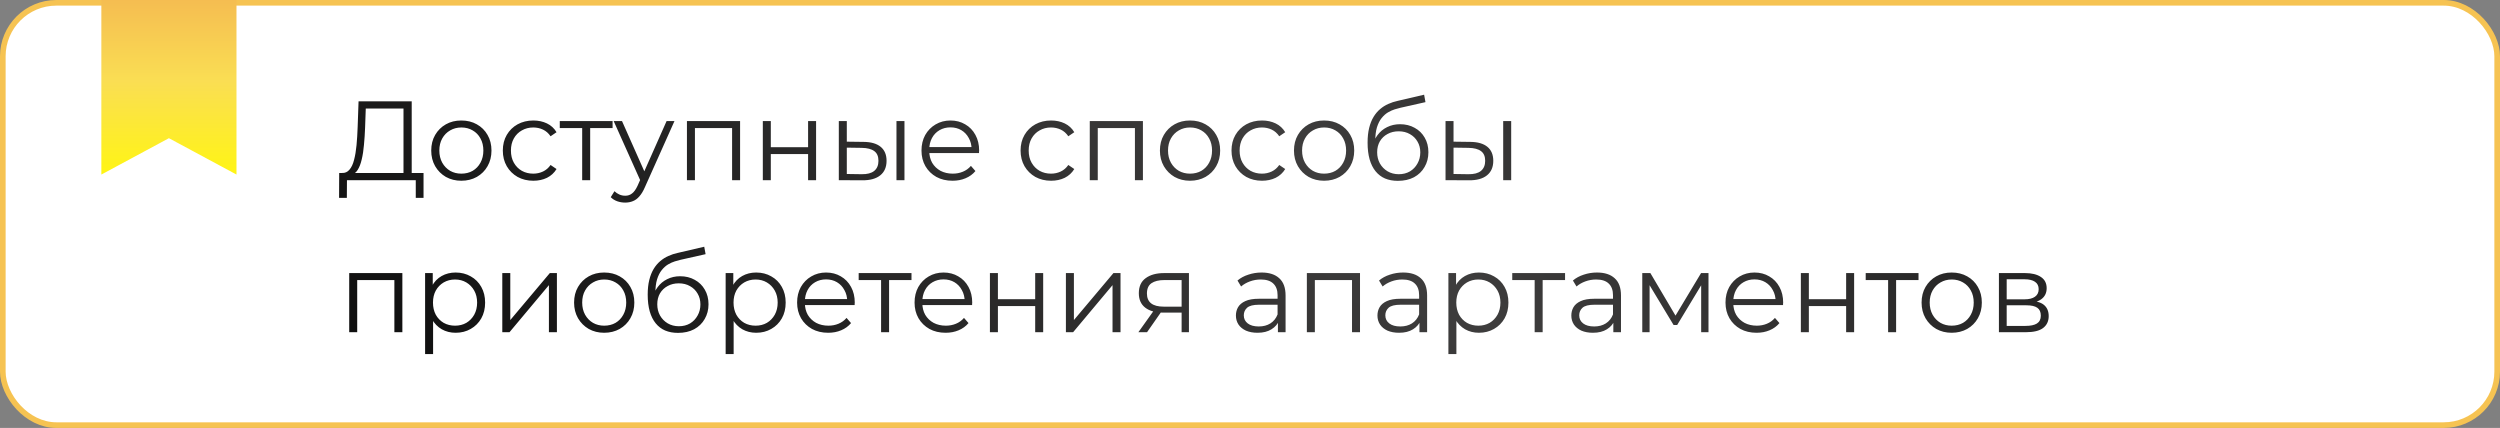 <?xml version="1.0" encoding="UTF-8"?> <svg xmlns="http://www.w3.org/2000/svg" width="444" height="76" viewBox="0 0 444 76" fill="none"><rect x="0" y="0" width="444" height="76" fill="#808080" stroke="none"/><rect x="0.5" y="0.5" width="443" height="75" rx="9.5" fill="white" stroke="#F6C352"></rect><path d="M62.36 31.02L60.74 30.72C61.273 30.747 61.713 30.553 62.06 30.14C62.42 29.727 62.693 29.147 62.88 28.4C63.08 27.653 63.227 26.78 63.32 25.78C63.413 24.78 63.48 23.7 63.52 22.54L63.68 18H73.12V31.3H71.66V19.28H64.96L64.84 22.68C64.8 23.733 64.733 24.747 64.64 25.72C64.56 26.68 64.427 27.547 64.24 28.32C64.067 29.08 63.827 29.7 63.52 30.18C63.227 30.66 62.84 30.94 62.36 31.02ZM60.22 35.14L60.24 30.72H75.22V35.14H73.84V32H61.62L61.6 35.14H60.22ZM81.926 32.1C80.913 32.1 79.999 31.873 79.186 31.42C78.386 30.953 77.753 30.32 77.286 29.52C76.819 28.707 76.586 27.78 76.586 26.74C76.586 25.687 76.819 24.76 77.286 23.96C77.753 23.16 78.386 22.533 79.186 22.08C79.986 21.627 80.899 21.4 81.926 21.4C82.966 21.4 83.886 21.627 84.686 22.08C85.499 22.533 86.133 23.16 86.586 23.96C87.053 24.76 87.286 25.687 87.286 26.74C87.286 27.78 87.053 28.707 86.586 29.52C86.133 30.32 85.499 30.953 84.686 31.42C83.873 31.873 82.953 32.1 81.926 32.1ZM81.926 30.84C82.686 30.84 83.359 30.673 83.946 30.34C84.533 29.993 84.993 29.513 85.326 28.9C85.673 28.273 85.846 27.553 85.846 26.74C85.846 25.913 85.673 25.193 85.326 24.58C84.993 23.967 84.533 23.493 83.946 23.16C83.359 22.813 82.693 22.64 81.946 22.64C81.199 22.64 80.533 22.813 79.946 23.16C79.359 23.493 78.893 23.967 78.546 24.58C78.199 25.193 78.026 25.913 78.026 26.74C78.026 27.553 78.199 28.273 78.546 28.9C78.893 29.513 79.359 29.993 79.946 30.34C80.533 30.673 81.193 30.84 81.926 30.84ZM94.721 32.1C93.681 32.1 92.747 31.873 91.921 31.42C91.107 30.953 90.467 30.32 90.001 29.52C89.534 28.707 89.301 27.78 89.301 26.74C89.301 25.687 89.534 24.76 90.001 23.96C90.467 23.16 91.107 22.533 91.921 22.08C92.747 21.627 93.681 21.4 94.721 21.4C95.614 21.4 96.421 21.573 97.141 21.92C97.861 22.267 98.427 22.787 98.841 23.48L97.781 24.2C97.421 23.667 96.974 23.273 96.441 23.02C95.907 22.767 95.327 22.64 94.701 22.64C93.954 22.64 93.281 22.813 92.681 23.16C92.081 23.493 91.607 23.967 91.261 24.58C90.914 25.193 90.741 25.913 90.741 26.74C90.741 27.567 90.914 28.287 91.261 28.9C91.607 29.513 92.081 29.993 92.681 30.34C93.281 30.673 93.954 30.84 94.701 30.84C95.327 30.84 95.907 30.713 96.441 30.46C96.974 30.207 97.421 29.82 97.781 29.3L98.841 30.02C98.427 30.7 97.861 31.22 97.141 31.58C96.421 31.927 95.614 32.1 94.721 32.1ZM103.395 32V22.36L103.755 22.74H99.415V21.5H108.795V22.74H104.455L104.815 22.36V32H103.395ZM111.028 35.98C110.535 35.98 110.061 35.9 109.608 35.74C109.168 35.58 108.788 35.34 108.468 35.02L109.128 33.96C109.395 34.213 109.681 34.407 109.988 34.54C110.308 34.687 110.661 34.76 111.048 34.76C111.515 34.76 111.915 34.627 112.248 34.36C112.595 34.107 112.921 33.653 113.228 33L113.908 31.46L114.068 31.24L118.388 21.5H119.788L114.528 33.26C114.235 33.94 113.908 34.48 113.548 34.88C113.201 35.28 112.821 35.56 112.408 35.72C111.995 35.893 111.535 35.98 111.028 35.98ZM113.828 32.3L108.988 21.5H110.468L114.748 31.14L113.828 32.3ZM122 32V21.5H131.44V32H130.02V22.36L130.38 22.74H123.06L123.42 22.36V32H122ZM135.477 32V21.5H136.897V26.14H143.517V21.5H144.937V32H143.517V27.36H136.897V32H135.477ZM153.133 32.02L148.973 32V21.5H150.393V25.16L153.393 25.2C154.713 25.213 155.72 25.507 156.413 26.08C157.106 26.653 157.453 27.48 157.453 28.56C157.453 29.68 157.08 30.54 156.333 31.14C155.586 31.74 154.52 32.033 153.133 32.02ZM153.033 30.94C154.02 30.953 154.76 30.76 155.253 30.36C155.76 29.947 156.013 29.347 156.013 28.56C156.013 27.773 155.766 27.2 155.273 26.84C154.78 26.467 154.033 26.273 153.033 26.26L150.393 26.22V30.9L153.033 30.94ZM159.213 32V21.5H160.633V32H159.213ZM169.176 32.1C168.083 32.1 167.123 31.873 166.296 31.42C165.47 30.953 164.823 30.32 164.356 29.52C163.89 28.707 163.656 27.78 163.656 26.74C163.656 25.7 163.876 24.78 164.316 23.98C164.77 23.18 165.383 22.553 166.156 22.1C166.943 21.633 167.823 21.4 168.796 21.4C169.783 21.4 170.656 21.627 171.416 22.08C172.19 22.52 172.796 23.147 173.236 23.96C173.676 24.76 173.896 25.687 173.896 26.74C173.896 26.807 173.89 26.88 173.876 26.96C173.876 27.027 173.876 27.1 173.876 27.18H164.736V26.12H173.116L172.556 26.54C172.556 25.78 172.39 25.107 172.056 24.52C171.736 23.92 171.296 23.453 170.736 23.12C170.176 22.787 169.53 22.62 168.796 22.62C168.076 22.62 167.43 22.787 166.856 23.12C166.283 23.453 165.836 23.92 165.516 24.52C165.196 25.12 165.036 25.807 165.036 26.58V26.8C165.036 27.6 165.21 28.307 165.556 28.92C165.916 29.52 166.41 29.993 167.036 30.34C167.676 30.673 168.403 30.84 169.216 30.84C169.856 30.84 170.45 30.727 170.996 30.5C171.556 30.273 172.036 29.927 172.436 29.46L173.236 30.38C172.77 30.94 172.183 31.367 171.476 31.66C170.783 31.953 170.016 32.1 169.176 32.1ZM186.674 32.1C185.634 32.1 184.701 31.873 183.874 31.42C183.061 30.953 182.421 30.32 181.954 29.52C181.487 28.707 181.254 27.78 181.254 26.74C181.254 25.687 181.487 24.76 181.954 23.96C182.421 23.16 183.061 22.533 183.874 22.08C184.701 21.627 185.634 21.4 186.674 21.4C187.567 21.4 188.374 21.573 189.094 21.92C189.814 22.267 190.381 22.787 190.794 23.48L189.734 24.2C189.374 23.667 188.927 23.273 188.394 23.02C187.861 22.767 187.281 22.64 186.654 22.64C185.907 22.64 185.234 22.813 184.634 23.16C184.034 23.493 183.561 23.967 183.214 24.58C182.867 25.193 182.694 25.913 182.694 26.74C182.694 27.567 182.867 28.287 183.214 28.9C183.561 29.513 184.034 29.993 184.634 30.34C185.234 30.673 185.907 30.84 186.654 30.84C187.281 30.84 187.861 30.713 188.394 30.46C188.927 30.207 189.374 29.82 189.734 29.3L190.794 30.02C190.381 30.7 189.814 31.22 189.094 31.58C188.374 31.927 187.567 32.1 186.674 32.1ZM193.543 32V21.5H202.983V32H201.563V22.36L201.923 22.74H194.603L194.963 22.36V32H193.543ZM211.34 32.1C210.327 32.1 209.413 31.873 208.6 31.42C207.8 30.953 207.167 30.32 206.7 29.52C206.233 28.707 206 27.78 206 26.74C206 25.687 206.233 24.76 206.7 23.96C207.167 23.16 207.8 22.533 208.6 22.08C209.4 21.627 210.313 21.4 211.34 21.4C212.38 21.4 213.3 21.627 214.1 22.08C214.913 22.533 215.547 23.16 216 23.96C216.467 24.76 216.7 25.687 216.7 26.74C216.7 27.78 216.467 28.707 216 29.52C215.547 30.32 214.913 30.953 214.1 31.42C213.287 31.873 212.367 32.1 211.34 32.1ZM211.34 30.84C212.1 30.84 212.773 30.673 213.36 30.34C213.947 29.993 214.407 29.513 214.74 28.9C215.087 28.273 215.26 27.553 215.26 26.74C215.26 25.913 215.087 25.193 214.74 24.58C214.407 23.967 213.947 23.493 213.36 23.16C212.773 22.813 212.107 22.64 211.36 22.64C210.613 22.64 209.947 22.813 209.36 23.16C208.773 23.493 208.307 23.967 207.96 24.58C207.613 25.193 207.44 25.913 207.44 26.74C207.44 27.553 207.613 28.273 207.96 28.9C208.307 29.513 208.773 29.993 209.36 30.34C209.947 30.673 210.607 30.84 211.34 30.84ZM224.135 32.1C223.095 32.1 222.162 31.873 221.335 31.42C220.522 30.953 219.882 30.32 219.415 29.52C218.948 28.707 218.715 27.78 218.715 26.74C218.715 25.687 218.948 24.76 219.415 23.96C219.882 23.16 220.522 22.533 221.335 22.08C222.162 21.627 223.095 21.4 224.135 21.4C225.028 21.4 225.835 21.573 226.555 21.92C227.275 22.267 227.842 22.787 228.255 23.48L227.195 24.2C226.835 23.667 226.388 23.273 225.855 23.02C225.322 22.767 224.742 22.64 224.115 22.64C223.368 22.64 222.695 22.813 222.095 23.16C221.495 23.493 221.022 23.967 220.675 24.58C220.328 25.193 220.155 25.913 220.155 26.74C220.155 27.567 220.328 28.287 220.675 28.9C221.022 29.513 221.495 29.993 222.095 30.34C222.695 30.673 223.368 30.84 224.115 30.84C224.742 30.84 225.322 30.713 225.855 30.46C226.388 30.207 226.835 29.82 227.195 29.3L228.255 30.02C227.842 30.7 227.275 31.22 226.555 31.58C225.835 31.927 225.028 32.1 224.135 32.1ZM235.149 32.1C234.135 32.1 233.222 31.873 232.409 31.42C231.609 30.953 230.975 30.32 230.509 29.52C230.042 28.707 229.809 27.78 229.809 26.74C229.809 25.687 230.042 24.76 230.509 23.96C230.975 23.16 231.609 22.533 232.409 22.08C233.209 21.627 234.122 21.4 235.149 21.4C236.189 21.4 237.109 21.627 237.909 22.08C238.722 22.533 239.355 23.16 239.809 23.96C240.275 24.76 240.509 25.687 240.509 26.74C240.509 27.78 240.275 28.707 239.809 29.52C239.355 30.32 238.722 30.953 237.909 31.42C237.095 31.873 236.175 32.1 235.149 32.1ZM235.149 30.84C235.909 30.84 236.582 30.673 237.169 30.34C237.755 29.993 238.215 29.513 238.549 28.9C238.895 28.273 239.069 27.553 239.069 26.74C239.069 25.913 238.895 25.193 238.549 24.58C238.215 23.967 237.755 23.493 237.169 23.16C236.582 22.813 235.915 22.64 235.169 22.64C234.422 22.64 233.755 22.813 233.169 23.16C232.582 23.493 232.115 23.967 231.769 24.58C231.422 25.193 231.249 25.913 231.249 26.74C231.249 27.553 231.422 28.273 231.769 28.9C232.115 29.513 232.582 29.993 233.169 30.34C233.755 30.673 234.415 30.84 235.149 30.84ZM248.263 32.12C247.41 32.12 246.65 31.98 245.983 31.7C245.33 31.42 244.77 30.993 244.303 30.42C243.837 29.847 243.483 29.14 243.243 28.3C243.003 27.447 242.883 26.46 242.883 25.34C242.883 24.34 242.977 23.467 243.163 22.72C243.35 21.96 243.61 21.307 243.943 20.76C244.277 20.213 244.663 19.753 245.103 19.38C245.557 18.993 246.043 18.687 246.563 18.46C247.097 18.22 247.643 18.04 248.203 17.92L252.923 16.82L253.163 18.14L248.723 19.14C248.443 19.207 248.103 19.3 247.703 19.42C247.317 19.54 246.917 19.72 246.503 19.96C246.103 20.2 245.73 20.533 245.383 20.96C245.037 21.387 244.757 21.94 244.543 22.62C244.343 23.287 244.243 24.12 244.243 25.12C244.243 25.333 244.25 25.507 244.263 25.64C244.277 25.76 244.29 25.893 244.303 26.04C244.33 26.173 244.35 26.373 244.363 26.64L243.743 26.12C243.89 25.307 244.19 24.6 244.643 24C245.097 23.387 245.663 22.913 246.343 22.58C247.037 22.233 247.803 22.06 248.643 22.06C249.617 22.06 250.483 22.273 251.243 22.7C252.003 23.113 252.597 23.693 253.023 24.44C253.463 25.187 253.683 26.053 253.683 27.04C253.683 28.013 253.457 28.887 253.003 29.66C252.563 30.433 251.937 31.04 251.123 31.48C250.31 31.907 249.357 32.12 248.263 32.12ZM248.423 30.94C249.17 30.94 249.83 30.773 250.403 30.44C250.977 30.093 251.423 29.627 251.743 29.04C252.077 28.453 252.243 27.793 252.243 27.06C252.243 26.34 252.077 25.7 251.743 25.14C251.423 24.58 250.977 24.14 250.403 23.82C249.83 23.487 249.163 23.32 248.403 23.32C247.657 23.32 246.997 23.48 246.423 23.8C245.85 24.107 245.397 24.54 245.063 25.1C244.743 25.66 244.583 26.307 244.583 27.04C244.583 27.773 244.743 28.433 245.063 29.02C245.397 29.607 245.85 30.073 246.423 30.42C247.01 30.767 247.677 30.94 248.423 30.94ZM260.887 32.02L256.727 32V21.5H258.147V25.16L261.147 25.2C262.467 25.213 263.474 25.507 264.167 26.08C264.86 26.653 265.207 27.48 265.207 28.56C265.207 29.68 264.834 30.54 264.087 31.14C263.34 31.74 262.274 32.033 260.887 32.02ZM260.787 30.94C261.774 30.953 262.514 30.76 263.007 30.36C263.514 29.947 263.767 29.347 263.767 28.56C263.767 27.773 263.52 27.2 263.027 26.84C262.534 26.467 261.787 26.273 260.787 26.26L258.147 26.22V30.9L260.787 30.94ZM266.967 32V21.5H268.387V32H266.967ZM62.02 59V48.5H71.46V59H70.04V49.36L70.4 49.74H63.08L63.44 49.36V59H62.02ZM80.917 59.1C80.01 59.1 79.19 58.893 78.457 58.48C77.723 58.053 77.137 57.447 76.697 56.66C76.27 55.86 76.057 54.887 76.057 53.74C76.057 52.593 76.27 51.627 76.697 50.84C77.123 50.04 77.703 49.433 78.437 49.02C79.17 48.607 79.997 48.4 80.917 48.4C81.917 48.4 82.81 48.627 83.597 49.08C84.397 49.52 85.023 50.147 85.477 50.96C85.93 51.76 86.157 52.687 86.157 53.74C86.157 54.807 85.93 55.74 85.477 56.54C85.023 57.34 84.397 57.967 83.597 58.42C82.81 58.873 81.917 59.1 80.917 59.1ZM75.497 62.88V48.5H76.857V51.66L76.717 53.76L76.917 55.88V62.88H75.497ZM80.817 57.84C81.563 57.84 82.23 57.673 82.817 57.34C83.403 56.993 83.87 56.513 84.217 55.9C84.563 55.273 84.737 54.553 84.737 53.74C84.737 52.927 84.563 52.213 84.217 51.6C83.87 50.987 83.403 50.507 82.817 50.16C82.23 49.813 81.563 49.64 80.817 49.64C80.07 49.64 79.397 49.813 78.797 50.16C78.21 50.507 77.743 50.987 77.397 51.6C77.063 52.213 76.897 52.927 76.897 53.74C76.897 54.553 77.063 55.273 77.397 55.9C77.743 56.513 78.21 56.993 78.797 57.34C79.397 57.673 80.07 57.84 80.817 57.84ZM89.207 59V48.5H90.627V56.84L97.647 48.5H98.907V59H97.487V50.64L90.487 59H89.207ZM107.297 59.1C106.284 59.1 105.37 58.873 104.557 58.42C103.757 57.953 103.124 57.32 102.657 56.52C102.19 55.707 101.957 54.78 101.957 53.74C101.957 52.687 102.19 51.76 102.657 50.96C103.124 50.16 103.757 49.533 104.557 49.08C105.357 48.627 106.27 48.4 107.297 48.4C108.337 48.4 109.257 48.627 110.057 49.08C110.87 49.533 111.504 50.16 111.957 50.96C112.424 51.76 112.657 52.687 112.657 53.74C112.657 54.78 112.424 55.707 111.957 56.52C111.504 57.32 110.87 57.953 110.057 58.42C109.244 58.873 108.324 59.1 107.297 59.1ZM107.297 57.84C108.057 57.84 108.73 57.673 109.317 57.34C109.904 56.993 110.364 56.513 110.697 55.9C111.044 55.273 111.217 54.553 111.217 53.74C111.217 52.913 111.044 52.193 110.697 51.58C110.364 50.967 109.904 50.493 109.317 50.16C108.73 49.813 108.064 49.64 107.317 49.64C106.57 49.64 105.904 49.813 105.317 50.16C104.73 50.493 104.264 50.967 103.917 51.58C103.57 52.193 103.397 52.913 103.397 53.74C103.397 54.553 103.57 55.273 103.917 55.9C104.264 56.513 104.73 56.993 105.317 57.34C105.904 57.673 106.564 57.84 107.297 57.84ZM120.412 59.12C119.559 59.12 118.799 58.98 118.132 58.7C117.479 58.42 116.919 57.993 116.452 57.42C115.985 56.847 115.632 56.14 115.392 55.3C115.152 54.447 115.032 53.46 115.032 52.34C115.032 51.34 115.125 50.467 115.312 49.72C115.499 48.96 115.759 48.307 116.092 47.76C116.425 47.213 116.812 46.753 117.252 46.38C117.705 45.993 118.192 45.687 118.712 45.46C119.245 45.22 119.792 45.04 120.352 44.92L125.072 43.82L125.312 45.14L120.872 46.14C120.592 46.207 120.252 46.3 119.852 46.42C119.465 46.54 119.065 46.72 118.652 46.96C118.252 47.2 117.879 47.533 117.532 47.96C117.185 48.387 116.905 48.94 116.692 49.62C116.492 50.287 116.392 51.12 116.392 52.12C116.392 52.333 116.399 52.507 116.412 52.64C116.425 52.76 116.439 52.893 116.452 53.04C116.479 53.173 116.499 53.373 116.512 53.64L115.892 53.12C116.039 52.307 116.339 51.6 116.792 51C117.245 50.387 117.812 49.913 118.492 49.58C119.185 49.233 119.952 49.06 120.792 49.06C121.765 49.06 122.632 49.273 123.392 49.7C124.152 50.113 124.745 50.693 125.172 51.44C125.612 52.187 125.832 53.053 125.832 54.04C125.832 55.013 125.605 55.887 125.152 56.66C124.712 57.433 124.085 58.04 123.272 58.48C122.459 58.907 121.505 59.12 120.412 59.12ZM120.572 57.94C121.319 57.94 121.979 57.773 122.552 57.44C123.125 57.093 123.572 56.627 123.892 56.04C124.225 55.453 124.392 54.793 124.392 54.06C124.392 53.34 124.225 52.7 123.892 52.14C123.572 51.58 123.125 51.14 122.552 50.82C121.979 50.487 121.312 50.32 120.552 50.32C119.805 50.32 119.145 50.48 118.572 50.8C117.999 51.107 117.545 51.54 117.212 52.1C116.892 52.66 116.732 53.307 116.732 54.04C116.732 54.773 116.892 55.433 117.212 56.02C117.545 56.607 117.999 57.073 118.572 57.42C119.159 57.767 119.825 57.94 120.572 57.94ZM134.295 59.1C133.389 59.1 132.569 58.893 131.835 58.48C131.102 58.053 130.515 57.447 130.075 56.66C129.649 55.86 129.435 54.887 129.435 53.74C129.435 52.593 129.649 51.627 130.075 50.84C130.502 50.04 131.082 49.433 131.815 49.02C132.549 48.607 133.375 48.4 134.295 48.4C135.295 48.4 136.189 48.627 136.975 49.08C137.775 49.52 138.402 50.147 138.855 50.96C139.309 51.76 139.535 52.687 139.535 53.74C139.535 54.807 139.309 55.74 138.855 56.54C138.402 57.34 137.775 57.967 136.975 58.42C136.189 58.873 135.295 59.1 134.295 59.1ZM128.875 62.88V48.5H130.235V51.66L130.095 53.76L130.295 55.88V62.88H128.875ZM134.195 57.84C134.942 57.84 135.609 57.673 136.195 57.34C136.782 56.993 137.249 56.513 137.595 55.9C137.942 55.273 138.115 54.553 138.115 53.74C138.115 52.927 137.942 52.213 137.595 51.6C137.249 50.987 136.782 50.507 136.195 50.16C135.609 49.813 134.942 49.64 134.195 49.64C133.449 49.64 132.775 49.813 132.175 50.16C131.589 50.507 131.122 50.987 130.775 51.6C130.442 52.213 130.275 52.927 130.275 53.74C130.275 54.553 130.442 55.273 130.775 55.9C131.122 56.513 131.589 56.993 132.175 57.34C132.775 57.673 133.449 57.84 134.195 57.84ZM147.086 59.1C145.993 59.1 145.033 58.873 144.206 58.42C143.38 57.953 142.733 57.32 142.266 56.52C141.8 55.707 141.566 54.78 141.566 53.74C141.566 52.7 141.786 51.78 142.226 50.98C142.68 50.18 143.293 49.553 144.066 49.1C144.853 48.633 145.733 48.4 146.706 48.4C147.693 48.4 148.566 48.627 149.326 49.08C150.1 49.52 150.706 50.147 151.146 50.96C151.586 51.76 151.806 52.687 151.806 53.74C151.806 53.807 151.8 53.88 151.786 53.96C151.786 54.027 151.786 54.1 151.786 54.18H142.646V53.12H151.026L150.466 53.54C150.466 52.78 150.3 52.107 149.966 51.52C149.646 50.92 149.206 50.453 148.646 50.12C148.086 49.787 147.44 49.62 146.706 49.62C145.986 49.62 145.34 49.787 144.766 50.12C144.193 50.453 143.746 50.92 143.426 51.52C143.106 52.12 142.946 52.807 142.946 53.58V53.8C142.946 54.6 143.12 55.307 143.466 55.92C143.826 56.52 144.32 56.993 144.946 57.34C145.586 57.673 146.313 57.84 147.126 57.84C147.766 57.84 148.36 57.727 148.906 57.5C149.466 57.273 149.946 56.927 150.346 56.46L151.146 57.38C150.68 57.94 150.093 58.367 149.386 58.66C148.693 58.953 147.926 59.1 147.086 59.1ZM156.481 59V49.36L156.841 49.74H152.501V48.5H161.881V49.74H157.541L157.901 49.36V59H156.481ZM167.946 59.1C166.852 59.1 165.892 58.873 165.066 58.42C164.239 57.953 163.592 57.32 163.126 56.52C162.659 55.707 162.426 54.78 162.426 53.74C162.426 52.7 162.646 51.78 163.086 50.98C163.539 50.18 164.152 49.553 164.926 49.1C165.712 48.633 166.592 48.4 167.566 48.4C168.552 48.4 169.426 48.627 170.186 49.08C170.959 49.52 171.566 50.147 172.006 50.96C172.446 51.76 172.666 52.687 172.666 53.74C172.666 53.807 172.659 53.88 172.646 53.96C172.646 54.027 172.646 54.1 172.646 54.18H163.506V53.12H171.886L171.326 53.54C171.326 52.78 171.159 52.107 170.826 51.52C170.506 50.92 170.066 50.453 169.506 50.12C168.946 49.787 168.299 49.62 167.566 49.62C166.846 49.62 166.199 49.787 165.626 50.12C165.052 50.453 164.606 50.92 164.286 51.52C163.966 52.12 163.806 52.807 163.806 53.58V53.8C163.806 54.6 163.979 55.307 164.326 55.92C164.686 56.52 165.179 56.993 165.806 57.34C166.446 57.673 167.172 57.84 167.986 57.84C168.626 57.84 169.219 57.727 169.766 57.5C170.326 57.273 170.806 56.927 171.206 56.46L172.006 57.38C171.539 57.94 170.952 58.367 170.246 58.66C169.552 58.953 168.786 59.1 167.946 59.1ZM175.809 59V48.5H177.229V53.14H183.849V48.5H185.269V59H183.849V54.36H177.229V59H175.809ZM189.305 59V48.5H190.725V56.84L197.745 48.5H199.005V59H197.585V50.64L190.585 59H189.305ZM209.855 59V55.22L210.115 55.52H206.555C205.208 55.52 204.155 55.227 203.395 54.64C202.635 54.053 202.255 53.2 202.255 52.08C202.255 50.88 202.661 49.987 203.475 49.4C204.288 48.8 205.375 48.5 206.735 48.5H211.155V59H209.855ZM202.175 59L205.055 54.96H206.535L203.715 59H202.175ZM209.855 54.8V49.32L210.115 49.74H206.775C205.801 49.74 205.041 49.927 204.495 50.3C203.961 50.673 203.695 51.28 203.695 52.12C203.695 53.68 204.688 54.46 206.675 54.46H210.115L209.855 54.8ZM226.958 59V56.68L226.898 56.3V52.42C226.898 51.527 226.645 50.84 226.138 50.36C225.645 49.88 224.905 49.64 223.918 49.64C223.238 49.64 222.591 49.753 221.978 49.98C221.365 50.207 220.845 50.507 220.418 50.88L219.778 49.82C220.311 49.367 220.951 49.02 221.698 48.78C222.445 48.527 223.231 48.4 224.058 48.4C225.418 48.4 226.465 48.74 227.198 49.42C227.945 50.087 228.318 51.107 228.318 52.48V59H226.958ZM223.338 59.1C222.551 59.1 221.865 58.973 221.278 58.72C220.705 58.453 220.265 58.093 219.958 57.64C219.651 57.173 219.498 56.64 219.498 56.04C219.498 55.493 219.625 55 219.878 54.56C220.145 54.107 220.571 53.747 221.158 53.48C221.758 53.2 222.558 53.06 223.558 53.06H227.178V54.12H223.598C222.585 54.12 221.878 54.3 221.478 54.66C221.091 55.02 220.898 55.467 220.898 56C220.898 56.6 221.131 57.08 221.598 57.44C222.065 57.8 222.718 57.98 223.558 57.98C224.358 57.98 225.045 57.8 225.618 57.44C226.205 57.067 226.631 56.533 226.898 55.84L227.218 56.82C226.951 57.513 226.485 58.067 225.818 58.48C225.165 58.893 224.338 59.1 223.338 59.1ZM232.098 59V48.5H241.538V59H240.118V49.36L240.478 49.74H233.158L233.518 49.36V59H232.098ZM252.095 59V56.68L252.035 56.3V52.42C252.035 51.527 251.781 50.84 251.275 50.36C250.781 49.88 250.041 49.64 249.055 49.64C248.375 49.64 247.728 49.753 247.115 49.98C246.501 50.207 245.981 50.507 245.555 50.88L244.915 49.82C245.448 49.367 246.088 49.02 246.835 48.78C247.581 48.527 248.368 48.4 249.195 48.4C250.555 48.4 251.601 48.74 252.335 49.42C253.081 50.087 253.455 51.107 253.455 52.48V59H252.095ZM248.475 59.1C247.688 59.1 247.001 58.973 246.415 58.72C245.841 58.453 245.401 58.093 245.095 57.64C244.788 57.173 244.635 56.64 244.635 56.04C244.635 55.493 244.761 55 245.015 54.56C245.281 54.107 245.708 53.747 246.295 53.48C246.895 53.2 247.695 53.06 248.695 53.06H252.315V54.12H248.735C247.721 54.12 247.015 54.3 246.615 54.66C246.228 55.02 246.035 55.467 246.035 56C246.035 56.6 246.268 57.08 246.735 57.44C247.201 57.8 247.855 57.98 248.695 57.98C249.495 57.98 250.181 57.8 250.755 57.44C251.341 57.067 251.768 56.533 252.035 55.84L252.355 56.82C252.088 57.513 251.621 58.067 250.955 58.48C250.301 58.893 249.475 59.1 248.475 59.1ZM262.655 59.1C261.748 59.1 260.928 58.893 260.195 58.48C259.462 58.053 258.875 57.447 258.435 56.66C258.008 55.86 257.795 54.887 257.795 53.74C257.795 52.593 258.008 51.627 258.435 50.84C258.862 50.04 259.442 49.433 260.175 49.02C260.908 48.607 261.735 48.4 262.655 48.4C263.655 48.4 264.548 48.627 265.335 49.08C266.135 49.52 266.762 50.147 267.215 50.96C267.668 51.76 267.895 52.687 267.895 53.74C267.895 54.807 267.668 55.74 267.215 56.54C266.762 57.34 266.135 57.967 265.335 58.42C264.548 58.873 263.655 59.1 262.655 59.1ZM257.235 62.88V48.5H258.595V51.66L258.455 53.76L258.655 55.88V62.88H257.235ZM262.555 57.84C263.302 57.84 263.968 57.673 264.555 57.34C265.142 56.993 265.608 56.513 265.955 55.9C266.302 55.273 266.475 54.553 266.475 53.74C266.475 52.927 266.302 52.213 265.955 51.6C265.608 50.987 265.142 50.507 264.555 50.16C263.968 49.813 263.302 49.64 262.555 49.64C261.808 49.64 261.135 49.813 260.535 50.16C259.948 50.507 259.482 50.987 259.135 51.6C258.802 52.213 258.635 52.927 258.635 53.74C258.635 54.553 258.802 55.273 259.135 55.9C259.482 56.513 259.948 56.993 260.535 57.34C261.135 57.673 261.808 57.84 262.555 57.84ZM272.555 59V49.36L272.915 49.74H268.575V48.5H277.955V49.74H273.615L273.975 49.36V59H272.555ZM286.528 59V56.68L286.468 56.3V52.42C286.468 51.527 286.215 50.84 285.708 50.36C285.215 49.88 284.475 49.64 283.488 49.64C282.808 49.64 282.162 49.753 281.548 49.98C280.935 50.207 280.415 50.507 279.988 50.88L279.348 49.82C279.882 49.367 280.522 49.02 281.268 48.78C282.015 48.527 282.802 48.4 283.628 48.4C284.988 48.4 286.035 48.74 286.768 49.42C287.515 50.087 287.888 51.107 287.888 52.48V59H286.528ZM282.908 59.1C282.122 59.1 281.435 58.973 280.848 58.72C280.275 58.453 279.835 58.093 279.528 57.64C279.222 57.173 279.068 56.64 279.068 56.04C279.068 55.493 279.195 55 279.448 54.56C279.715 54.107 280.142 53.747 280.728 53.48C281.328 53.2 282.128 53.06 283.128 53.06H286.748V54.12H283.168C282.155 54.12 281.448 54.3 281.048 54.66C280.662 55.02 280.468 55.467 280.468 56C280.468 56.6 280.702 57.08 281.168 57.44C281.635 57.8 282.288 57.98 283.128 57.98C283.928 57.98 284.615 57.8 285.188 57.44C285.775 57.067 286.202 56.533 286.468 55.84L286.788 56.82C286.522 57.513 286.055 58.067 285.388 58.48C284.735 58.893 283.908 59.1 282.908 59.1ZM291.668 59V48.5H293.108L297.868 56.56H297.268L302.108 48.5H303.428V59H302.128V50.12L302.388 50.24L297.868 57.72H297.228L292.668 50.16L292.968 50.1V59H291.668ZM311.969 59.1C310.876 59.1 309.916 58.873 309.089 58.42C308.263 57.953 307.616 57.32 307.149 56.52C306.683 55.707 306.449 54.78 306.449 53.74C306.449 52.7 306.669 51.78 307.109 50.98C307.563 50.18 308.176 49.553 308.949 49.1C309.736 48.633 310.616 48.4 311.589 48.4C312.576 48.4 313.449 48.627 314.209 49.08C314.983 49.52 315.589 50.147 316.029 50.96C316.469 51.76 316.689 52.687 316.689 53.74C316.689 53.807 316.683 53.88 316.669 53.96C316.669 54.027 316.669 54.1 316.669 54.18H307.529V53.12H315.909L315.349 53.54C315.349 52.78 315.183 52.107 314.849 51.52C314.529 50.92 314.089 50.453 313.529 50.12C312.969 49.787 312.323 49.62 311.589 49.62C310.869 49.62 310.223 49.787 309.649 50.12C309.076 50.453 308.629 50.92 308.309 51.52C307.989 52.12 307.829 52.807 307.829 53.58V53.8C307.829 54.6 308.003 55.307 308.349 55.92C308.709 56.52 309.203 56.993 309.829 57.34C310.469 57.673 311.196 57.84 312.009 57.84C312.649 57.84 313.243 57.727 313.789 57.5C314.349 57.273 314.829 56.927 315.229 56.46L316.029 57.38C315.563 57.94 314.976 58.367 314.269 58.66C313.576 58.953 312.809 59.1 311.969 59.1ZM319.833 59V48.5H321.253V53.14H327.873V48.5H329.293V59H327.873V54.36H321.253V59H319.833ZM335.329 59V49.36L335.689 49.74H331.349V48.5H340.729V49.74H336.389L336.749 49.36V59H335.329ZM346.613 59.1C345.6 59.1 344.687 58.873 343.873 58.42C343.073 57.953 342.44 57.32 341.973 56.52C341.507 55.707 341.273 54.78 341.273 53.74C341.273 52.687 341.507 51.76 341.973 50.96C342.44 50.16 343.073 49.533 343.873 49.08C344.673 48.627 345.587 48.4 346.613 48.4C347.653 48.4 348.573 48.627 349.373 49.08C350.187 49.533 350.82 50.16 351.273 50.96C351.74 51.76 351.973 52.687 351.973 53.74C351.973 54.78 351.74 55.707 351.273 56.52C350.82 57.32 350.187 57.953 349.373 58.42C348.56 58.873 347.64 59.1 346.613 59.1ZM346.613 57.84C347.373 57.84 348.047 57.673 348.633 57.34C349.22 56.993 349.68 56.513 350.013 55.9C350.36 55.273 350.533 54.553 350.533 53.74C350.533 52.913 350.36 52.193 350.013 51.58C349.68 50.967 349.22 50.493 348.633 50.16C348.047 49.813 347.38 49.64 346.633 49.64C345.887 49.64 345.22 49.813 344.633 50.16C344.047 50.493 343.58 50.967 343.233 51.58C342.887 52.193 342.713 52.913 342.713 53.74C342.713 54.553 342.887 55.273 343.233 55.9C343.58 56.513 344.047 56.993 344.633 57.34C345.22 57.673 345.88 57.84 346.613 57.84ZM355.008 59V48.5H359.648C360.835 48.5 361.768 48.727 362.448 49.18C363.142 49.633 363.488 50.3 363.488 51.18C363.488 52.033 363.162 52.693 362.508 53.16C361.855 53.613 360.995 53.84 359.928 53.84L360.208 53.42C361.462 53.42 362.382 53.653 362.968 54.12C363.555 54.587 363.848 55.26 363.848 56.14C363.848 57.047 363.515 57.753 362.848 58.26C362.195 58.753 361.175 59 359.788 59H355.008ZM356.388 57.88H359.728C360.622 57.88 361.295 57.74 361.748 57.46C362.215 57.167 362.448 56.7 362.448 56.06C362.448 55.42 362.242 54.953 361.828 54.66C361.415 54.367 360.762 54.22 359.868 54.22H356.388V57.88ZM356.388 53.16H359.548C360.362 53.16 360.982 53.007 361.408 52.7C361.848 52.393 362.068 51.947 362.068 51.36C362.068 50.773 361.848 50.333 361.408 50.04C360.982 49.747 360.362 49.6 359.548 49.6H356.388V53.16Z" fill="url(#paint0_linear_61_71)"></path><path d="M18 0L42 0V31L30 24.542L18 31L18 0Z" fill="url(#paint1_linear_61_71)"></path><defs><linearGradient id="paint0_linear_61_71" x1="16.463" y1="76.444" x2="251.835" y2="-186.187" gradientUnits="userSpaceOnUse"><stop></stop><stop offset="0.51" stop-color="#3E3D3D"></stop><stop offset="1"></stop></linearGradient><linearGradient id="paint1_linear_61_71" x1="30" y1="0" x2="30" y2="31" gradientUnits="userSpaceOnUse"><stop stop-color="#F5BD51"></stop><stop offset="0.465" stop-color="#FADE53"></stop><stop offset="1" stop-color="#FFF514"></stop></linearGradient></defs></svg> 